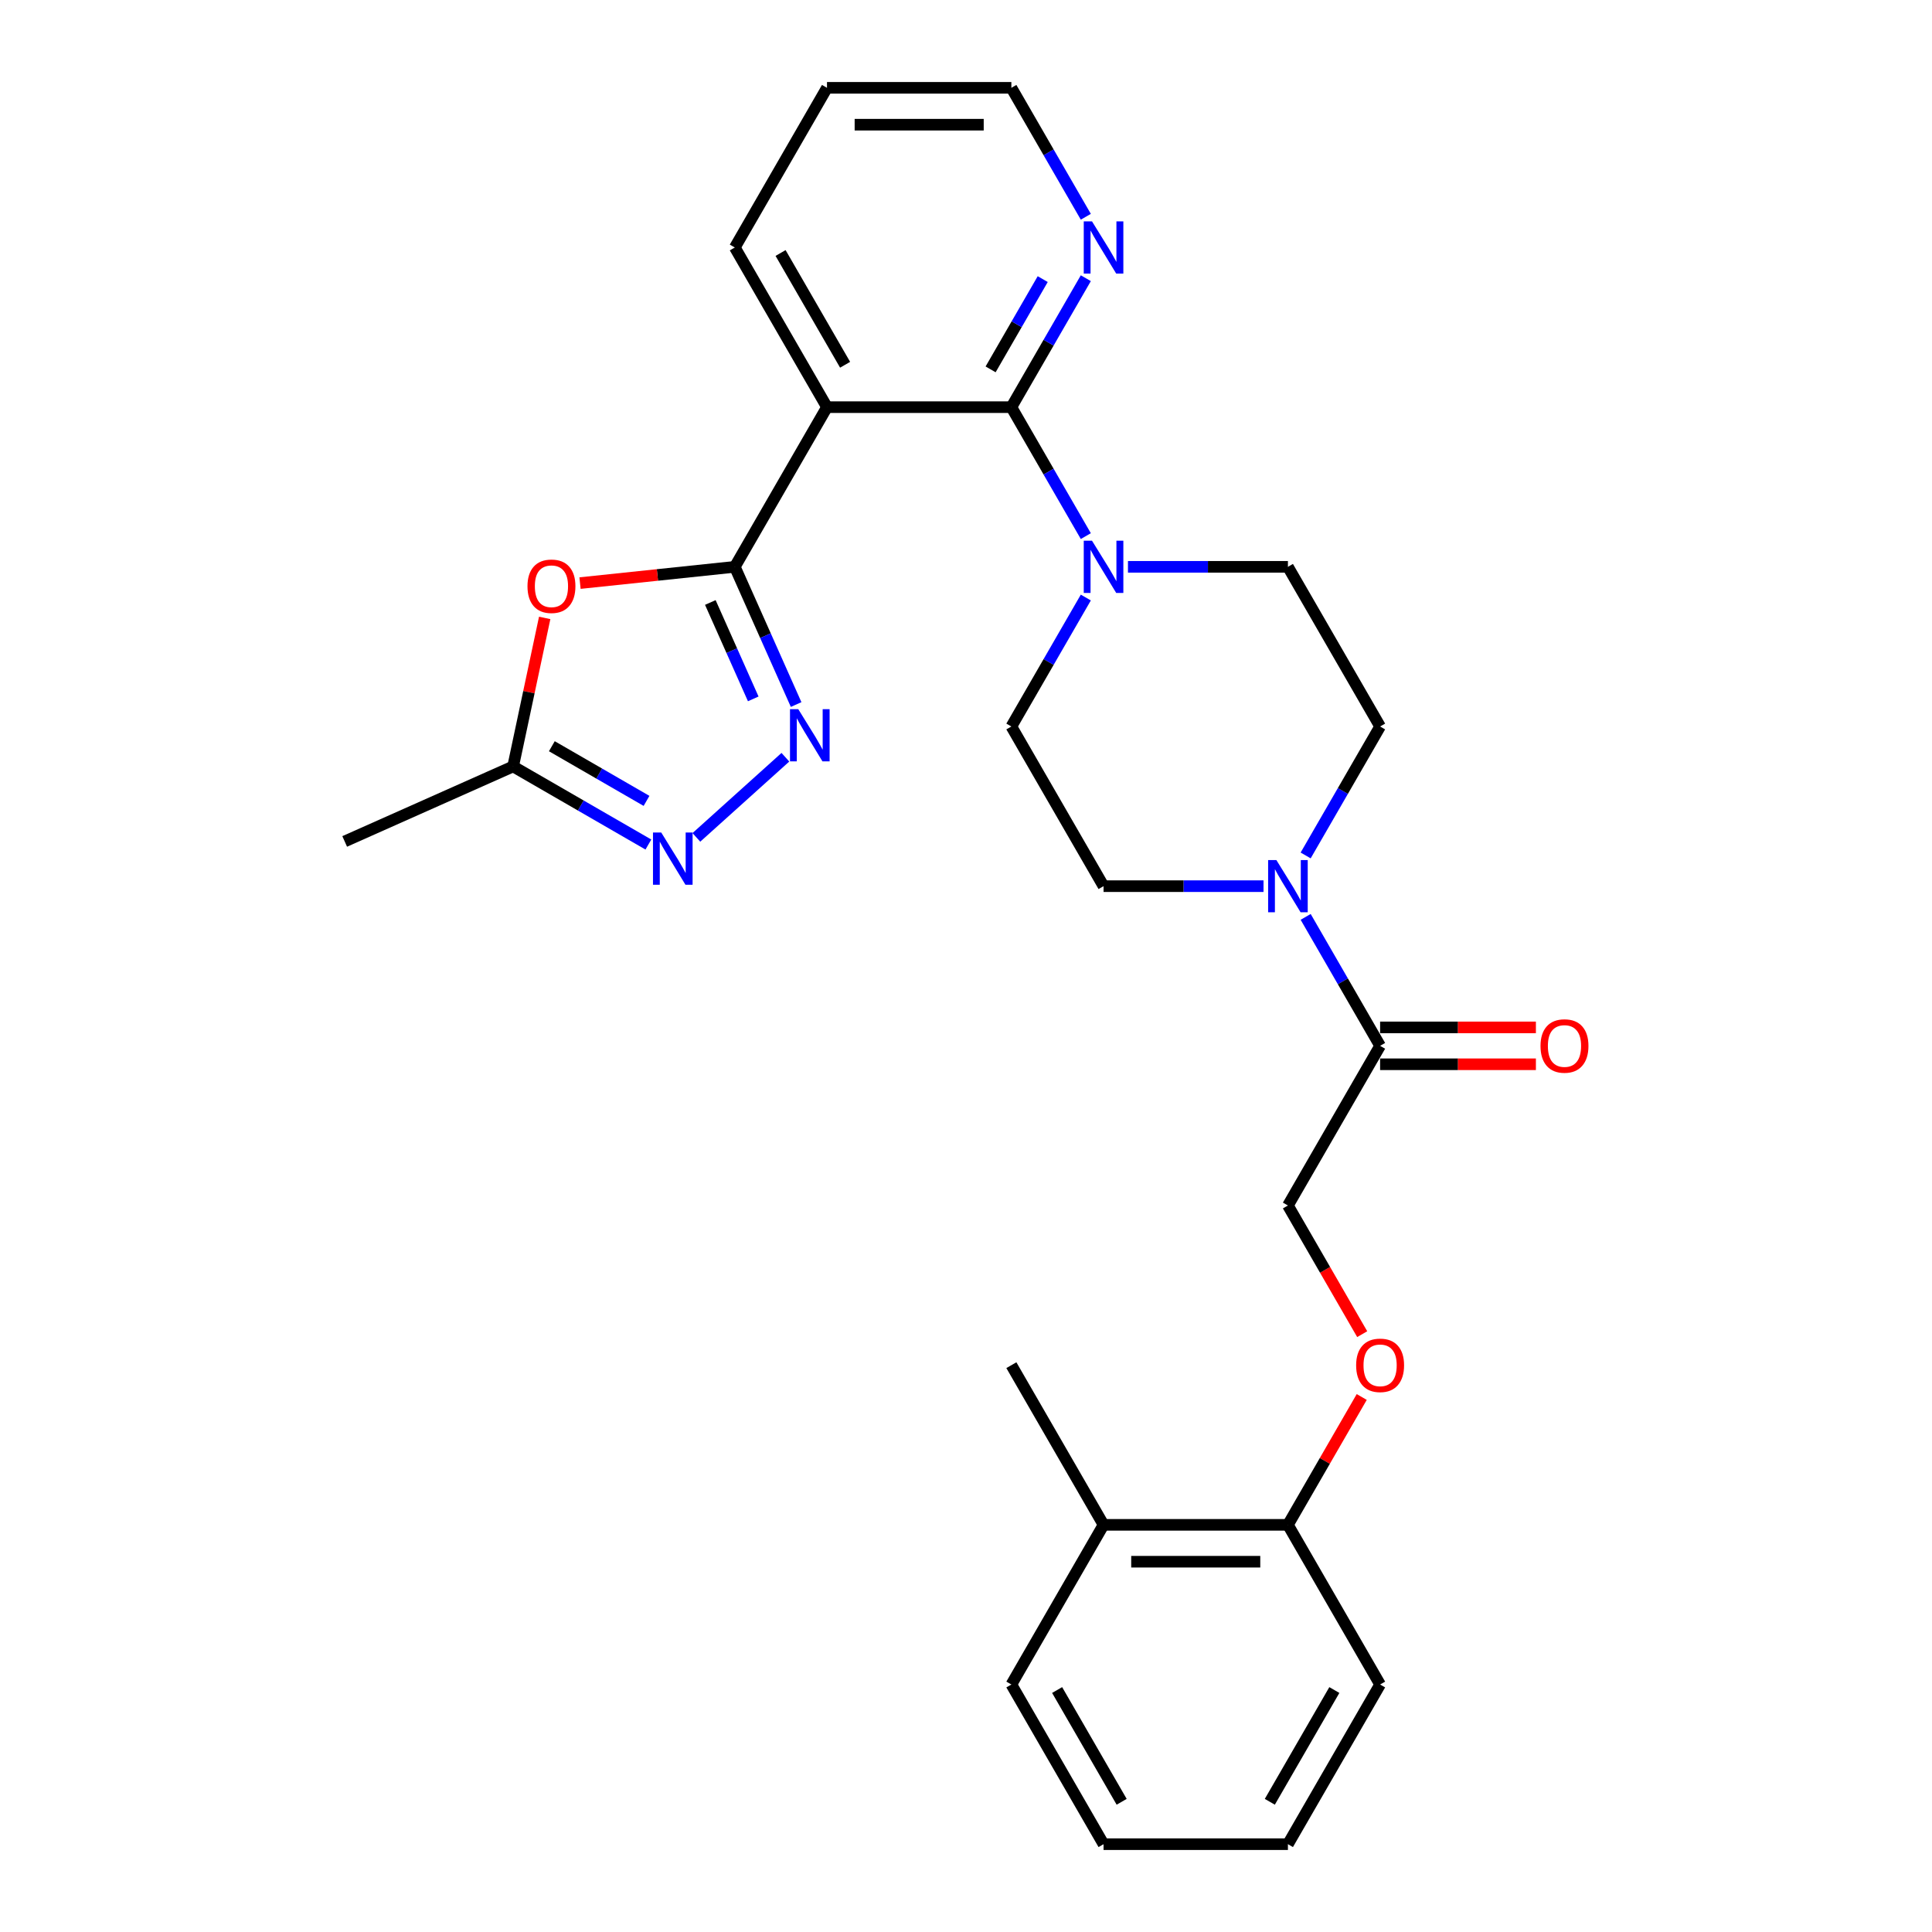 <?xml version='1.0' encoding='iso-8859-1'?>
<svg version='1.1' baseProfile='full'
              xmlns='http://www.w3.org/2000/svg'
                      xmlns:rdkit='http://www.rdkit.org/xml'
                      xmlns:xlink='http://www.w3.org/1999/xlink'
                  xml:space='preserve'
width='1000px' height='1000px' viewBox='0 0 1000 1000'>
<!-- END OF HEADER -->
<rect style='opacity:1.0;fill:#FFFFFF;stroke:none' width='1000' height='1000' x='0' y='0'> </rect>
<path class='bond-0' d='M 380.338,293.388 L 428.052,210.744' style='fill:none;fill-rule:evenodd;stroke:#000000;stroke-width:6px;stroke-linecap:butt;stroke-linejoin:miter;stroke-opacity:1' />
<path class='bond-1' d='M 380.338,293.388 L 396.206,329.029' style='fill:none;fill-rule:evenodd;stroke:#000000;stroke-width:6px;stroke-linecap:butt;stroke-linejoin:miter;stroke-opacity:1' />
<path class='bond-1' d='M 396.206,329.029 L 412.074,364.669' style='fill:none;fill-rule:evenodd;stroke:#0000FF;stroke-width:6px;stroke-linecap:butt;stroke-linejoin:miter;stroke-opacity:1' />
<path class='bond-1' d='M 367.662,311.844 L 378.77,336.792' style='fill:none;fill-rule:evenodd;stroke:#000000;stroke-width:6px;stroke-linecap:butt;stroke-linejoin:miter;stroke-opacity:1' />
<path class='bond-1' d='M 378.77,336.792 L 389.878,361.74' style='fill:none;fill-rule:evenodd;stroke:#0000FF;stroke-width:6px;stroke-linecap:butt;stroke-linejoin:miter;stroke-opacity:1' />
<path class='bond-3' d='M 380.338,293.388 L 340.28,297.599' style='fill:none;fill-rule:evenodd;stroke:#000000;stroke-width:6px;stroke-linecap:butt;stroke-linejoin:miter;stroke-opacity:1' />
<path class='bond-3' d='M 340.28,297.599 L 300.222,301.809' style='fill:none;fill-rule:evenodd;stroke:#FF0000;stroke-width:6px;stroke-linecap:butt;stroke-linejoin:miter;stroke-opacity:1' />
<path class='bond-2' d='M 428.052,210.744 L 523.482,210.744' style='fill:none;fill-rule:evenodd;stroke:#000000;stroke-width:6px;stroke-linecap:butt;stroke-linejoin:miter;stroke-opacity:1' />
<path class='bond-19' d='M 428.052,210.744 L 380.338,128.099' style='fill:none;fill-rule:evenodd;stroke:#000000;stroke-width:6px;stroke-linecap:butt;stroke-linejoin:miter;stroke-opacity:1' />
<path class='bond-19' d='M 437.424,188.804 L 404.024,130.953' style='fill:none;fill-rule:evenodd;stroke:#000000;stroke-width:6px;stroke-linecap:butt;stroke-linejoin:miter;stroke-opacity:1' />
<path class='bond-4' d='M 406.517,391.944 L 360.444,433.429' style='fill:none;fill-rule:evenodd;stroke:#0000FF;stroke-width:6px;stroke-linecap:butt;stroke-linejoin:miter;stroke-opacity:1' />
<path class='bond-5' d='M 523.482,210.744 L 542.75,244.117' style='fill:none;fill-rule:evenodd;stroke:#000000;stroke-width:6px;stroke-linecap:butt;stroke-linejoin:miter;stroke-opacity:1' />
<path class='bond-5' d='M 542.75,244.117 L 562.018,277.49' style='fill:none;fill-rule:evenodd;stroke:#0000FF;stroke-width:6px;stroke-linecap:butt;stroke-linejoin:miter;stroke-opacity:1' />
<path class='bond-9' d='M 523.482,210.744 L 542.75,177.371' style='fill:none;fill-rule:evenodd;stroke:#000000;stroke-width:6px;stroke-linecap:butt;stroke-linejoin:miter;stroke-opacity:1' />
<path class='bond-9' d='M 542.75,177.371 L 562.018,143.998' style='fill:none;fill-rule:evenodd;stroke:#0000FF;stroke-width:6px;stroke-linecap:butt;stroke-linejoin:miter;stroke-opacity:1' />
<path class='bond-9' d='M 512.734,191.189 L 526.221,167.828' style='fill:none;fill-rule:evenodd;stroke:#000000;stroke-width:6px;stroke-linecap:butt;stroke-linejoin:miter;stroke-opacity:1' />
<path class='bond-9' d='M 526.221,167.828 L 539.709,144.467' style='fill:none;fill-rule:evenodd;stroke:#0000FF;stroke-width:6px;stroke-linecap:butt;stroke-linejoin:miter;stroke-opacity:1' />
<path class='bond-7' d='M 281.93,319.835 L 273.76,358.271' style='fill:none;fill-rule:evenodd;stroke:#FF0000;stroke-width:6px;stroke-linecap:butt;stroke-linejoin:miter;stroke-opacity:1' />
<path class='bond-7' d='M 273.76,358.271 L 265.59,396.708' style='fill:none;fill-rule:evenodd;stroke:#000000;stroke-width:6px;stroke-linecap:butt;stroke-linejoin:miter;stroke-opacity:1' />
<path class='bond-28' d='M 335.599,437.128 L 300.594,416.918' style='fill:none;fill-rule:evenodd;stroke:#0000FF;stroke-width:6px;stroke-linecap:butt;stroke-linejoin:miter;stroke-opacity:1' />
<path class='bond-28' d='M 300.594,416.918 L 265.59,396.708' style='fill:none;fill-rule:evenodd;stroke:#000000;stroke-width:6px;stroke-linecap:butt;stroke-linejoin:miter;stroke-opacity:1' />
<path class='bond-28' d='M 334.641,414.536 L 310.137,400.389' style='fill:none;fill-rule:evenodd;stroke:#0000FF;stroke-width:6px;stroke-linecap:butt;stroke-linejoin:miter;stroke-opacity:1' />
<path class='bond-28' d='M 310.137,400.389 L 285.634,386.242' style='fill:none;fill-rule:evenodd;stroke:#000000;stroke-width:6px;stroke-linecap:butt;stroke-linejoin:miter;stroke-opacity:1' />
<path class='bond-10' d='M 562.018,309.287 L 542.75,342.66' style='fill:none;fill-rule:evenodd;stroke:#0000FF;stroke-width:6px;stroke-linecap:butt;stroke-linejoin:miter;stroke-opacity:1' />
<path class='bond-10' d='M 542.75,342.66 L 523.482,376.033' style='fill:none;fill-rule:evenodd;stroke:#000000;stroke-width:6px;stroke-linecap:butt;stroke-linejoin:miter;stroke-opacity:1' />
<path class='bond-11' d='M 583.832,293.388 L 625.23,293.388' style='fill:none;fill-rule:evenodd;stroke:#0000FF;stroke-width:6px;stroke-linecap:butt;stroke-linejoin:miter;stroke-opacity:1' />
<path class='bond-11' d='M 625.23,293.388 L 666.627,293.388' style='fill:none;fill-rule:evenodd;stroke:#000000;stroke-width:6px;stroke-linecap:butt;stroke-linejoin:miter;stroke-opacity:1' />
<path class='bond-6' d='M 675.806,442.779 L 695.074,409.406' style='fill:none;fill-rule:evenodd;stroke:#0000FF;stroke-width:6px;stroke-linecap:butt;stroke-linejoin:miter;stroke-opacity:1' />
<path class='bond-6' d='M 695.074,409.406 L 714.342,376.033' style='fill:none;fill-rule:evenodd;stroke:#000000;stroke-width:6px;stroke-linecap:butt;stroke-linejoin:miter;stroke-opacity:1' />
<path class='bond-8' d='M 675.806,474.576 L 695.074,507.949' style='fill:none;fill-rule:evenodd;stroke:#0000FF;stroke-width:6px;stroke-linecap:butt;stroke-linejoin:miter;stroke-opacity:1' />
<path class='bond-8' d='M 695.074,507.949 L 714.342,541.322' style='fill:none;fill-rule:evenodd;stroke:#000000;stroke-width:6px;stroke-linecap:butt;stroke-linejoin:miter;stroke-opacity:1' />
<path class='bond-30' d='M 653.992,458.678 L 612.595,458.678' style='fill:none;fill-rule:evenodd;stroke:#0000FF;stroke-width:6px;stroke-linecap:butt;stroke-linejoin:miter;stroke-opacity:1' />
<path class='bond-30' d='M 612.595,458.678 L 571.197,458.678' style='fill:none;fill-rule:evenodd;stroke:#000000;stroke-width:6px;stroke-linecap:butt;stroke-linejoin:miter;stroke-opacity:1' />
<path class='bond-20' d='M 265.59,396.708 L 178.41,435.523' style='fill:none;fill-rule:evenodd;stroke:#000000;stroke-width:6px;stroke-linecap:butt;stroke-linejoin:miter;stroke-opacity:1' />
<path class='bond-15' d='M 714.342,541.322 L 666.627,623.967' style='fill:none;fill-rule:evenodd;stroke:#000000;stroke-width:6px;stroke-linecap:butt;stroke-linejoin:miter;stroke-opacity:1' />
<path class='bond-16' d='M 714.342,550.865 L 754.661,550.865' style='fill:none;fill-rule:evenodd;stroke:#000000;stroke-width:6px;stroke-linecap:butt;stroke-linejoin:miter;stroke-opacity:1' />
<path class='bond-16' d='M 754.661,550.865 L 794.98,550.865' style='fill:none;fill-rule:evenodd;stroke:#FF0000;stroke-width:6px;stroke-linecap:butt;stroke-linejoin:miter;stroke-opacity:1' />
<path class='bond-16' d='M 714.342,531.779 L 754.661,531.779' style='fill:none;fill-rule:evenodd;stroke:#000000;stroke-width:6px;stroke-linecap:butt;stroke-linejoin:miter;stroke-opacity:1' />
<path class='bond-16' d='M 754.661,531.779 L 794.98,531.779' style='fill:none;fill-rule:evenodd;stroke:#FF0000;stroke-width:6px;stroke-linecap:butt;stroke-linejoin:miter;stroke-opacity:1' />
<path class='bond-29' d='M 562.018,112.201 L 542.75,78.828' style='fill:none;fill-rule:evenodd;stroke:#0000FF;stroke-width:6px;stroke-linecap:butt;stroke-linejoin:miter;stroke-opacity:1' />
<path class='bond-29' d='M 542.75,78.828 L 523.482,45.455' style='fill:none;fill-rule:evenodd;stroke:#000000;stroke-width:6px;stroke-linecap:butt;stroke-linejoin:miter;stroke-opacity:1' />
<path class='bond-13' d='M 523.482,376.033 L 571.197,458.678' style='fill:none;fill-rule:evenodd;stroke:#000000;stroke-width:6px;stroke-linecap:butt;stroke-linejoin:miter;stroke-opacity:1' />
<path class='bond-14' d='M 666.627,293.388 L 714.342,376.033' style='fill:none;fill-rule:evenodd;stroke:#000000;stroke-width:6px;stroke-linecap:butt;stroke-linejoin:miter;stroke-opacity:1' />
<path class='bond-12' d='M 705.075,690.56 L 685.851,657.264' style='fill:none;fill-rule:evenodd;stroke:#FF0000;stroke-width:6px;stroke-linecap:butt;stroke-linejoin:miter;stroke-opacity:1' />
<path class='bond-12' d='M 685.851,657.264 L 666.627,623.967' style='fill:none;fill-rule:evenodd;stroke:#000000;stroke-width:6px;stroke-linecap:butt;stroke-linejoin:miter;stroke-opacity:1' />
<path class='bond-17' d='M 704.832,723.083 L 685.73,756.169' style='fill:none;fill-rule:evenodd;stroke:#FF0000;stroke-width:6px;stroke-linecap:butt;stroke-linejoin:miter;stroke-opacity:1' />
<path class='bond-17' d='M 685.73,756.169 L 666.627,789.256' style='fill:none;fill-rule:evenodd;stroke:#000000;stroke-width:6px;stroke-linecap:butt;stroke-linejoin:miter;stroke-opacity:1' />
<path class='bond-18' d='M 666.627,789.256 L 571.197,789.256' style='fill:none;fill-rule:evenodd;stroke:#000000;stroke-width:6px;stroke-linecap:butt;stroke-linejoin:miter;stroke-opacity:1' />
<path class='bond-18' d='M 652.313,808.342 L 585.512,808.342' style='fill:none;fill-rule:evenodd;stroke:#000000;stroke-width:6px;stroke-linecap:butt;stroke-linejoin:miter;stroke-opacity:1' />
<path class='bond-22' d='M 666.627,789.256 L 714.342,871.901' style='fill:none;fill-rule:evenodd;stroke:#000000;stroke-width:6px;stroke-linecap:butt;stroke-linejoin:miter;stroke-opacity:1' />
<path class='bond-23' d='M 571.197,789.256 L 523.482,706.612' style='fill:none;fill-rule:evenodd;stroke:#000000;stroke-width:6px;stroke-linecap:butt;stroke-linejoin:miter;stroke-opacity:1' />
<path class='bond-24' d='M 571.197,789.256 L 523.482,871.901' style='fill:none;fill-rule:evenodd;stroke:#000000;stroke-width:6px;stroke-linecap:butt;stroke-linejoin:miter;stroke-opacity:1' />
<path class='bond-25' d='M 380.338,128.099 L 428.052,45.455' style='fill:none;fill-rule:evenodd;stroke:#000000;stroke-width:6px;stroke-linecap:butt;stroke-linejoin:miter;stroke-opacity:1' />
<path class='bond-21' d='M 523.482,45.455 L 428.052,45.455' style='fill:none;fill-rule:evenodd;stroke:#000000;stroke-width:6px;stroke-linecap:butt;stroke-linejoin:miter;stroke-opacity:1' />
<path class='bond-21' d='M 509.168,64.54 L 442.367,64.54' style='fill:none;fill-rule:evenodd;stroke:#000000;stroke-width:6px;stroke-linecap:butt;stroke-linejoin:miter;stroke-opacity:1' />
<path class='bond-27' d='M 714.342,871.901 L 666.627,954.545' style='fill:none;fill-rule:evenodd;stroke:#000000;stroke-width:6px;stroke-linecap:butt;stroke-linejoin:miter;stroke-opacity:1' />
<path class='bond-27' d='M 690.656,874.755 L 657.255,932.606' style='fill:none;fill-rule:evenodd;stroke:#000000;stroke-width:6px;stroke-linecap:butt;stroke-linejoin:miter;stroke-opacity:1' />
<path class='bond-31' d='M 523.482,871.901 L 571.197,954.545' style='fill:none;fill-rule:evenodd;stroke:#000000;stroke-width:6px;stroke-linecap:butt;stroke-linejoin:miter;stroke-opacity:1' />
<path class='bond-31' d='M 547.168,874.755 L 580.569,932.606' style='fill:none;fill-rule:evenodd;stroke:#000000;stroke-width:6px;stroke-linecap:butt;stroke-linejoin:miter;stroke-opacity:1' />
<path class='bond-26' d='M 571.197,954.545 L 666.627,954.545' style='fill:none;fill-rule:evenodd;stroke:#000000;stroke-width:6px;stroke-linecap:butt;stroke-linejoin:miter;stroke-opacity:1' />
<path  class='atom-2' d='M 413.178 367.055
L 422.034 381.369
Q 422.912 382.782, 424.325 385.339
Q 425.737 387.897, 425.813 388.05
L 425.813 367.055
L 429.402 367.055
L 429.402 394.081
L 425.699 394.081
L 416.194 378.43
Q 415.087 376.598, 413.904 374.499
Q 412.759 372.399, 412.415 371.75
L 412.415 394.081
L 408.903 394.081
L 408.903 367.055
L 413.178 367.055
' fill='#0000FF'/>
<path  class='atom-4' d='M 273.025 303.44
Q 273.025 296.951, 276.231 293.324
Q 279.438 289.698, 285.431 289.698
Q 291.424 289.698, 294.63 293.324
Q 297.836 296.951, 297.836 303.44
Q 297.836 310.005, 294.592 313.746
Q 291.347 317.449, 285.431 317.449
Q 279.476 317.449, 276.231 313.746
Q 273.025 310.044, 273.025 303.44
M 285.431 314.395
Q 289.553 314.395, 291.767 311.647
Q 294.019 308.86, 294.019 303.44
Q 294.019 298.134, 291.767 295.462
Q 289.553 292.752, 285.431 292.752
Q 281.308 292.752, 279.056 295.424
Q 276.842 298.096, 276.842 303.44
Q 276.842 308.898, 279.056 311.647
Q 281.308 314.395, 285.431 314.395
' fill='#FF0000'/>
<path  class='atom-5' d='M 342.26 430.91
L 351.116 445.224
Q 351.994 446.637, 353.407 449.194
Q 354.819 451.752, 354.895 451.905
L 354.895 430.91
L 358.483 430.91
L 358.483 457.936
L 354.781 457.936
L 345.276 442.285
Q 344.169 440.453, 342.986 438.354
Q 341.84 436.254, 341.497 435.605
L 341.497 457.936
L 337.985 457.936
L 337.985 430.91
L 342.26 430.91
' fill='#0000FF'/>
<path  class='atom-6' d='M 565.223 279.876
L 574.079 294.19
Q 574.957 295.602, 576.369 298.16
Q 577.782 300.717, 577.858 300.87
L 577.858 279.876
L 581.446 279.876
L 581.446 306.901
L 577.744 306.901
L 568.239 291.251
Q 567.132 289.419, 565.949 287.319
Q 564.803 285.22, 564.46 284.571
L 564.46 306.901
L 560.948 306.901
L 560.948 279.876
L 565.223 279.876
' fill='#0000FF'/>
<path  class='atom-7' d='M 660.653 445.165
L 669.509 459.479
Q 670.387 460.892, 671.799 463.449
Q 673.212 466.007, 673.288 466.159
L 673.288 445.165
L 676.876 445.165
L 676.876 472.191
L 673.173 472.191
L 663.669 456.54
Q 662.562 454.708, 661.378 452.608
Q 660.233 450.509, 659.89 449.86
L 659.89 472.191
L 656.378 472.191
L 656.378 445.165
L 660.653 445.165
' fill='#0000FF'/>
<path  class='atom-10' d='M 565.223 114.586
L 574.079 128.901
Q 574.957 130.313, 576.369 132.871
Q 577.782 135.428, 577.858 135.581
L 577.858 114.586
L 581.446 114.586
L 581.446 141.612
L 577.744 141.612
L 568.239 125.962
Q 567.132 124.129, 565.949 122.03
Q 564.803 119.93, 564.46 119.281
L 564.46 141.612
L 560.948 141.612
L 560.948 114.586
L 565.223 114.586
' fill='#0000FF'/>
<path  class='atom-13' d='M 701.936 706.688
Q 701.936 700.199, 705.142 696.572
Q 708.349 692.946, 714.342 692.946
Q 720.335 692.946, 723.541 696.572
Q 726.748 700.199, 726.748 706.688
Q 726.748 713.253, 723.503 716.994
Q 720.259 720.697, 714.342 720.697
Q 708.387 720.697, 705.142 716.994
Q 701.936 713.292, 701.936 706.688
M 714.342 717.643
Q 718.464 717.643, 720.678 714.895
Q 722.931 712.108, 722.931 706.688
Q 722.931 701.382, 720.678 698.71
Q 718.464 696, 714.342 696
Q 710.219 696, 707.967 698.672
Q 705.753 701.344, 705.753 706.688
Q 705.753 712.147, 707.967 714.895
Q 710.219 717.643, 714.342 717.643
' fill='#FF0000'/>
<path  class='atom-17' d='M 797.366 541.399
Q 797.366 534.909, 800.572 531.283
Q 803.779 527.657, 809.772 527.657
Q 815.765 527.657, 818.971 531.283
Q 822.178 534.909, 822.178 541.399
Q 822.178 547.964, 818.933 551.705
Q 815.688 555.408, 809.772 555.408
Q 803.817 555.408, 800.572 551.705
Q 797.366 548.002, 797.366 541.399
M 809.772 552.354
Q 813.894 552.354, 816.108 549.606
Q 818.36 546.819, 818.36 541.399
Q 818.36 536.093, 816.108 533.421
Q 813.894 530.711, 809.772 530.711
Q 805.649 530.711, 803.397 533.383
Q 801.183 536.055, 801.183 541.399
Q 801.183 546.857, 803.397 549.606
Q 805.649 552.354, 809.772 552.354
' fill='#FF0000'/>
</svg>

